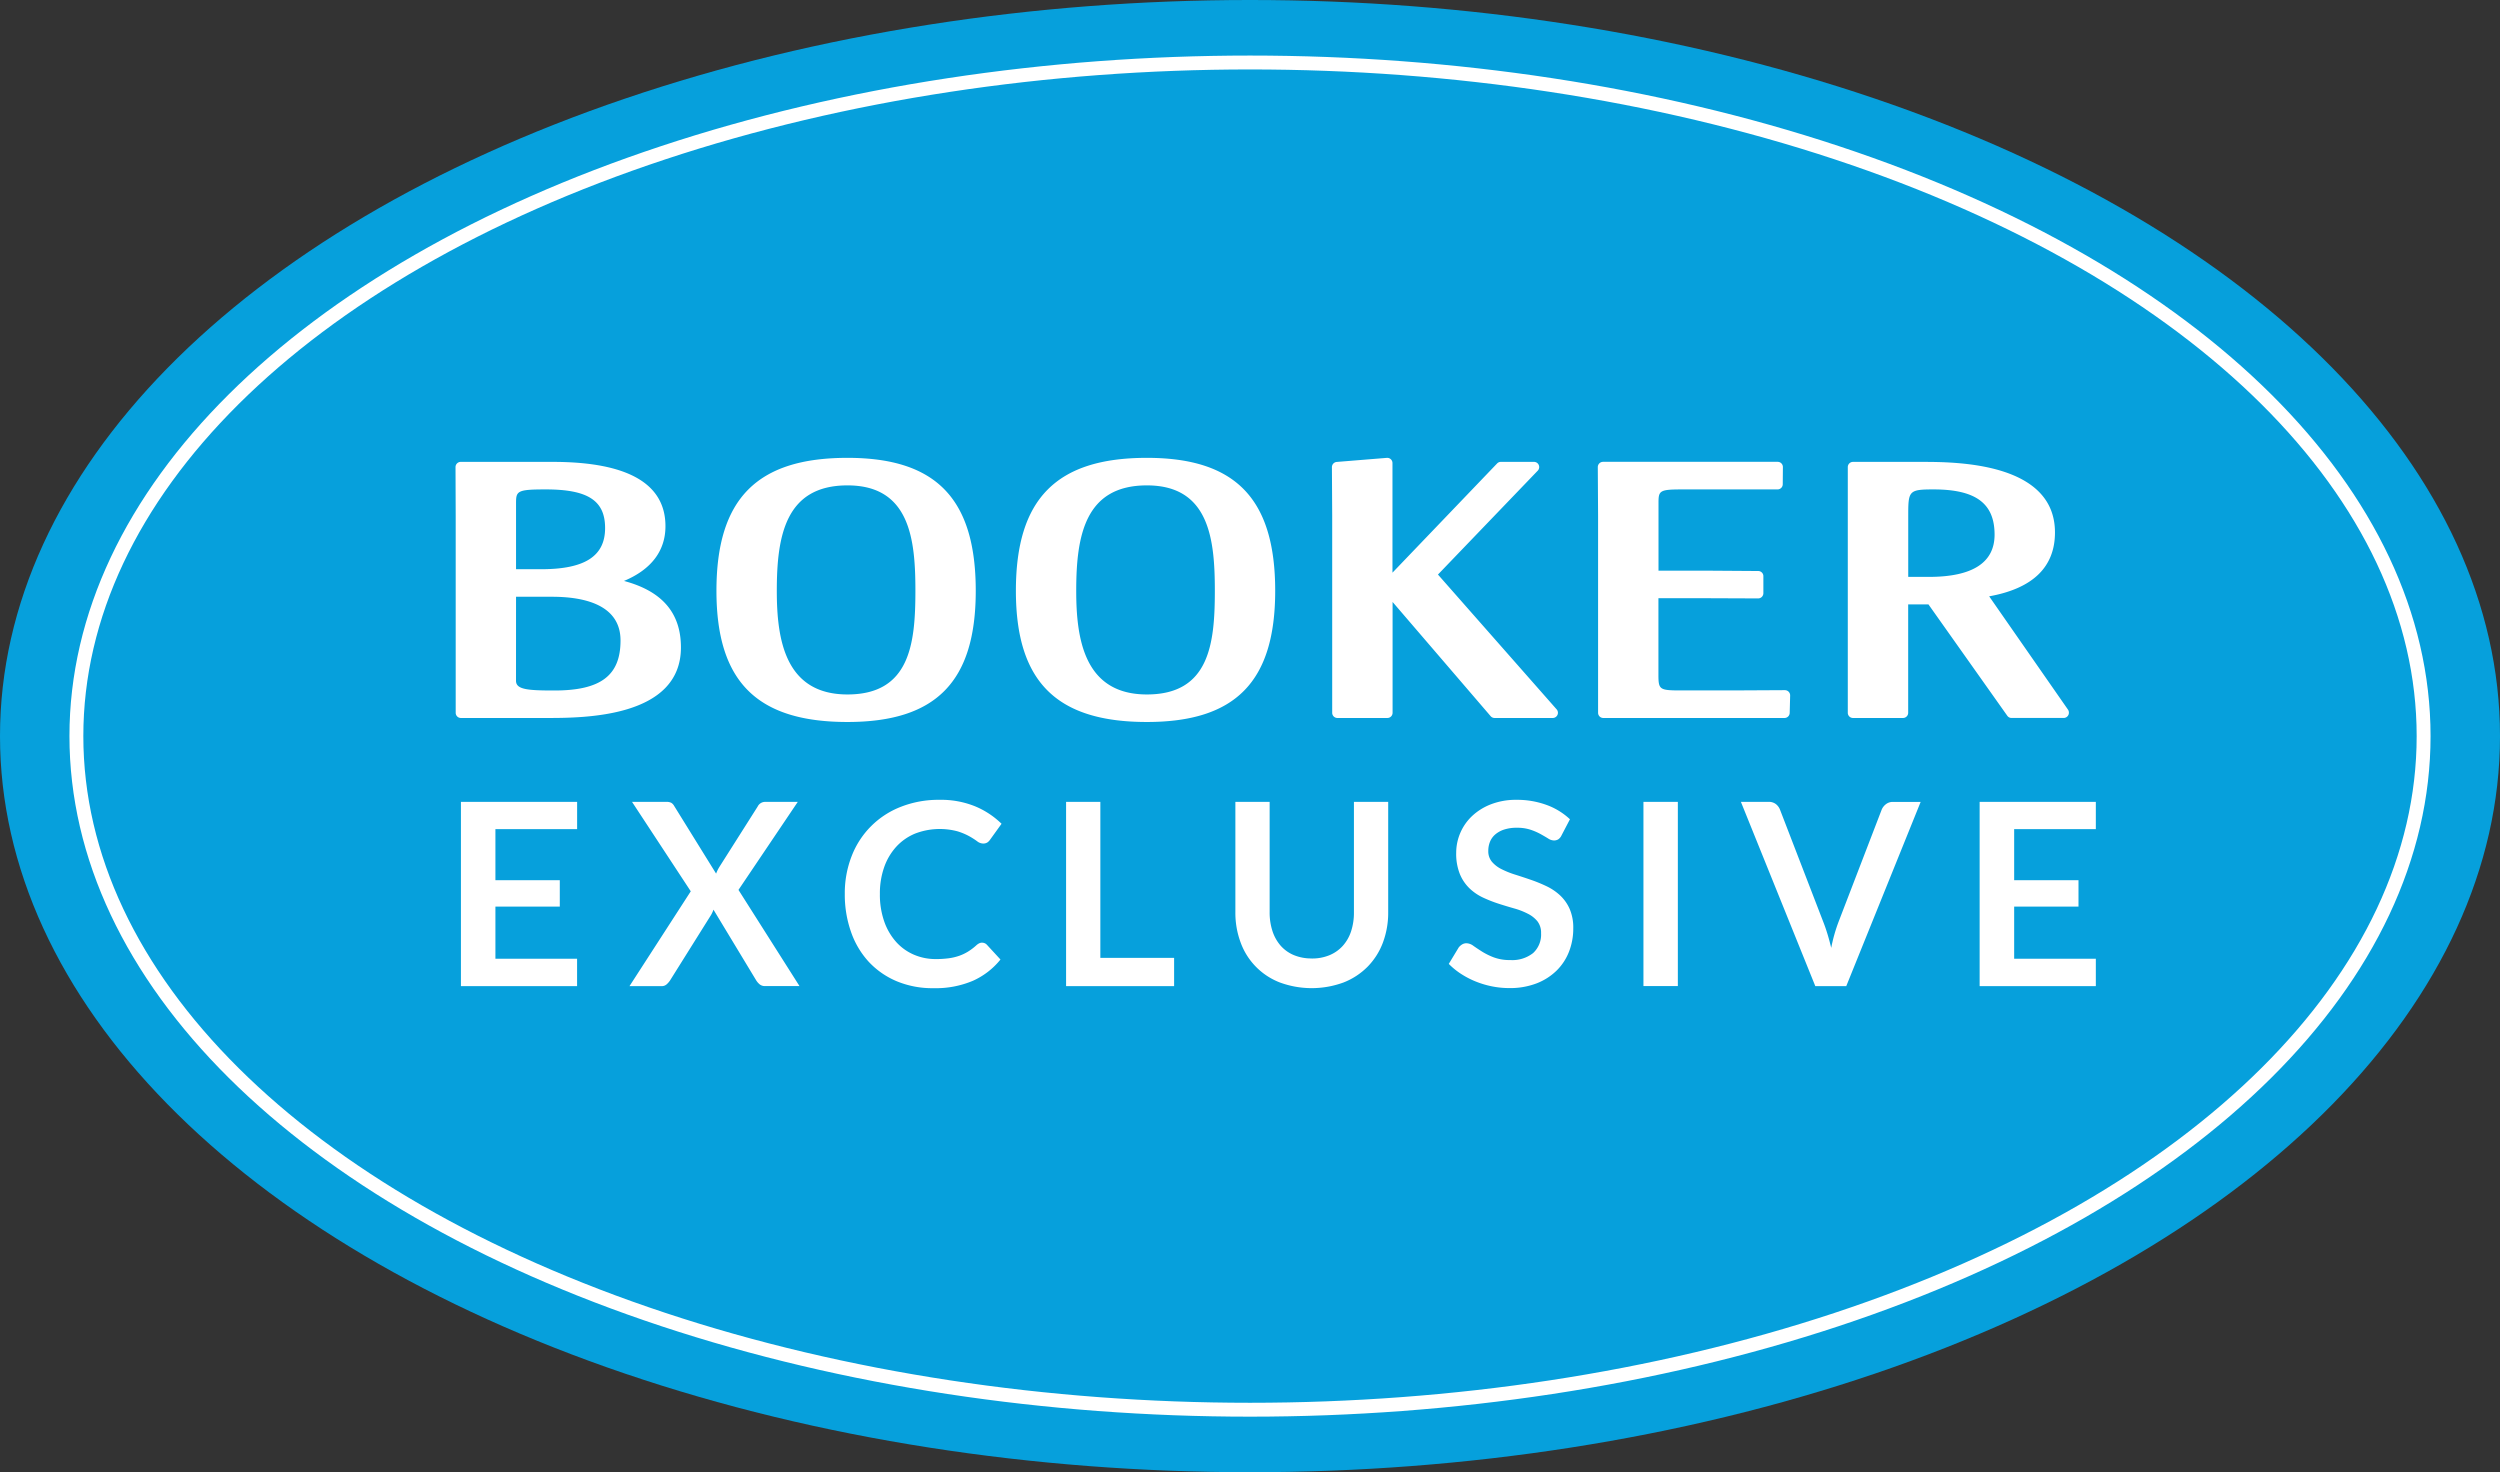 <svg xmlns="http://www.w3.org/2000/svg" width="180" height="106"><rect width="100%" height="100%" fill="#333333" stroke="none"/><defs><style>.c{fill:#fff}</style></defs><g transform="translate(-1137 -321)"><ellipse cx="90" cy="53" rx="90" ry="53" transform="translate(1137 321)" style="fill:#06a0dc"/><g transform="translate(1142 325)" style="stroke:#fff;fill:#06a0dc"><ellipse cx="85" cy="49" rx="85" ry="49" style="stroke:none"/><ellipse cx="85" cy="49" rx="84.5" ry="48.5" style="fill:none"/></g><path class="c" d="M1181.926 362.828c1.952-.814 2.987-2.155 2.987-3.941 0-3.074-2.733-4.632-8.123-4.632h-6.619a.377.377 0 0 0-.374.379l.013 3.566v14.121a.374.374 0 0 0 .374.374h6.149c2.651 0 9.694 0 9.694-5.08-.001-2.477-1.343-4.051-4.101-4.787Zm-7.771 1.139h2.6c2.246 0 4.923.547 4.923 3.149 0 2.52-1.424 3.6-4.761 3.6-1.922 0-2.764-.067-2.764-.7Zm1.816-1.983h-1.816v-4.753c0-.881.08-.993 2.144-.993 3.031 0 4.268.805 4.268 2.781.003 2.022-1.458 2.965-4.593 2.965ZM1198.018 353.965c-6.524 0-9.434 2.952-9.434 9.574 0 6.532 2.909 9.444 9.434 9.444 6.388 0 9.236-2.912 9.236-9.444 0-6.622-2.848-9.574-9.236-9.574Zm0 17.036c-4.51 0-5.088-3.987-5.088-7.462 0-3.943.616-7.591 5.088-7.591 4.513 0 4.891 3.918 4.891 7.591-.001 3.776-.378 7.462-4.891 7.462ZM1219.576 353.965c-6.523 0-9.432 2.952-9.432 9.574 0 6.532 2.909 9.444 9.432 9.444 6.389 0 9.238-2.912 9.238-9.444 0-6.622-2.849-9.574-9.238-9.574Zm0 17.036c-4.509 0-5.088-3.987-5.088-7.462 0-3.943.617-7.591 5.088-7.591 4.514 0 4.892 3.918 4.892 7.591 0 3.776-.377 7.462-4.892 7.462ZM1240.533 362.368l7.186-7.481a.374.374 0 0 0-.27-.632h-2.388a.372.372 0 0 0-.27.115l-7.533 7.862v-7.893a.375.375 0 0 0-.4-.373l-3.616.294a.377.377 0 0 0-.344.378l.02 3.461v14.222a.374.374 0 0 0 .374.374h3.6a.374.374 0 0 0 .374-.374v-7.98l7.061 8.224a.374.374 0 0 0 .284.13h4.186a.373.373 0 0 0 .34-.22.367.367 0 0 0 .034-.154.373.373 0 0 0-.093-.247ZM1265.515 370.691l-3.79.02h-3.631c-1.624 0-1.687-.043-1.687-1.151v-5.488h3.584l3.595.014a.376.376 0 0 0 .377-.374v-1.225a.37.37 0 0 0-.367-.374l-3.6-.025h-3.584v-4.857c0-.895.055-.993 1.687-.993h6.885a.374.374 0 0 0 .374-.371l.01-1.238a.373.373 0 0 0-.374-.377h-12.579a.377.377 0 0 0-.265.113.381.381 0 0 0-.109.269l.021 3.563v14.124a.374.374 0 0 0 .374.374h13.048a.374.374 0 0 0 .374-.364l.033-1.256a.377.377 0 0 0-.378-.383ZM1285.905 372.108l-5.685-8.172c3.131-.564 4.738-2.1 4.738-4.6 0-5.08-7.222-5.08-9.6-5.08h-4.943a.374.374 0 0 0-.374.376v17.689a.374.374 0 0 0 .374.374h3.6a.374.374 0 0 0 .374-.374v-7.805h1.459l5.677 8.019a.373.373 0 0 0 .3.158h3.761a.374.374 0 0 0 .331-.2.368.368 0 0 0 .043-.173.372.372 0 0 0-.055-.212Zm-5.295-12.616c0 2.02-1.59 3.044-4.728 3.044h-1.489v-4.306c0-1.879 0-1.992 1.817-1.992 3.045 0 4.4 1.004 4.4 3.254ZM1178.553 378.735v1.963h-5.883v3.678h4.635v1.9h-4.635v3.752h5.88V392h-8.363v-13.265Zm8.182 6.439-4.229-6.439h2.458a.754.754 0 0 1 .371.069.62.62 0 0 1 .206.225l3.018 4.871q.046-.119.1-.234a2.566 2.566 0 0 1 .128-.234l2.763-4.358a.6.6 0 0 1 .52-.339h2.37l-4.27 6.338 4.394 6.925h-2.472a.6.6 0 0 1-.4-.128 1.212 1.212 0 0 1-.252-.294l-3.07-5.081a1.814 1.814 0 0 1-.083.206q-.046.1-.092.179l-2.944 4.7a1.461 1.461 0 0 1-.248.289.526.526 0 0 1-.367.133h-2.313Zm20.978 3.7a.463.463 0 0 1 .349.156l.972 1.055a5.34 5.34 0 0 1-1.986 1.532 6.844 6.844 0 0 1-2.83.532 6.687 6.687 0 0 1-2.656-.5 5.853 5.853 0 0 1-2.013-1.4 6.144 6.144 0 0 1-1.279-2.162 8.057 8.057 0 0 1-.445-2.724 7.333 7.333 0 0 1 .5-2.738 6.184 6.184 0 0 1 3.545-3.538 7.4 7.4 0 0 1 2.766-.5 6.53 6.53 0 0 1 2.582.472 6.034 6.034 0 0 1 1.894 1.252l-.826 1.147a.749.749 0 0 1-.188.193.533.533 0 0 1-.316.083.721.721 0 0 1-.431-.165 5.337 5.337 0 0 0-.56-.358 4.561 4.561 0 0 0-.858-.358 4.954 4.954 0 0 0-3.036.161 3.823 3.823 0 0 0-1.348.931 4.284 4.284 0 0 0-.881 1.472 5.654 5.654 0 0 0-.316 1.949 5.81 5.81 0 0 0 .316 1.99 4.376 4.376 0 0 0 .858 1.468 3.662 3.662 0 0 0 1.275.913 3.941 3.941 0 0 0 1.578.316 6.873 6.873 0 0 0 .913-.055 3.875 3.875 0 0 0 .752-.174 3.339 3.339 0 0 0 .651-.307 4.069 4.069 0 0 0 .61-.463.87.87 0 0 1 .193-.133.485.485 0 0 1 .215-.05Zm8.512 1.092h5.311v2.036h-7.778v-13.267h2.467Zm15.218.046a3.259 3.259 0 0 0 1.28-.238 2.667 2.667 0 0 0 .954-.67 2.924 2.924 0 0 0 .6-1.046 4.306 4.306 0 0 0 .206-1.376v-7.947h2.467v7.944a6.124 6.124 0 0 1-.381 2.188 4.944 4.944 0 0 1-1.1 1.734 5 5 0 0 1-1.734 1.137 6.646 6.646 0 0 1-4.586 0 4.859 4.859 0 0 1-2.821-2.871 6.124 6.124 0 0 1-.381-2.188v-7.944h2.467v7.934a4.306 4.306 0 0 0 .206 1.376 3.01 3.01 0 0 0 .592 1.05 2.6 2.6 0 0 0 .949.674 3.259 3.259 0 0 0 1.282.239Zm17.987-8.865a.681.681 0 0 1-.234.284.588.588 0 0 1-.316.083.8.8 0 0 1-.413-.142q-.229-.142-.541-.316a4.419 4.419 0 0 0-.729-.316 3.065 3.065 0 0 0-.986-.142 2.9 2.9 0 0 0-.894.124 1.893 1.893 0 0 0-.642.344 1.375 1.375 0 0 0-.39.527 1.731 1.731 0 0 0-.128.674 1.172 1.172 0 0 0 .261.78 2.183 2.183 0 0 0 .693.532 6.427 6.427 0 0 0 .981.394q.55.174 1.124.371a10.82 10.82 0 0 1 1.124.459 3.894 3.894 0 0 1 .981.66 2.993 2.993 0 0 1 .693.977 3.393 3.393 0 0 1 .261 1.4 4.572 4.572 0 0 1-.307 1.683 3.883 3.883 0 0 1-.9 1.367 4.234 4.234 0 0 1-1.445.917 5.319 5.319 0 0 1-1.954.335 6.3 6.3 0 0 1-1.247-.124 6.567 6.567 0 0 1-1.179-.353 6.154 6.154 0 0 1-1.055-.55 5.19 5.19 0 0 1-.876-.715l.715-1.183a.913.913 0 0 1 .243-.216.594.594 0 0 1 .316-.087.875.875 0 0 1 .5.188q.266.188.628.417a4.821 4.821 0 0 0 .853.417 3.3 3.3 0 0 0 1.179.188 2.419 2.419 0 0 0 1.633-.5 1.8 1.8 0 0 0 .578-1.436 1.333 1.333 0 0 0-.261-.853 2.111 2.111 0 0 0-.696-.548 5.171 5.171 0 0 0-.981-.381q-.55-.156-1.119-.339a9.65 9.65 0 0 1-1.119-.44 3.625 3.625 0 0 1-.981-.67 3.047 3.047 0 0 1-.693-1.032 3.933 3.933 0 0 1-.261-1.527 3.651 3.651 0 0 1 1.133-2.633 4.166 4.166 0 0 1 1.362-.853 4.959 4.959 0 0 1 1.842-.325 6.187 6.187 0 0 1 2.165.367 4.887 4.887 0 0 1 1.688 1.033Zm8.375 10.851h-2.477v-13.263h2.477Zm4.54-13.264h1.99a.831.831 0 0 1 .523.156.954.954 0 0 1 .3.4l3.119 8.09q.156.394.3.867t.271 1a11.384 11.384 0 0 1 .522-1.86l3.11-8.09a.956.956 0 0 1 .294-.385.794.794 0 0 1 .523-.174h1.99l-5.357 13.264h-2.228Zm25.555 0v1.964h-5.88v3.678h4.632v1.9h-4.632v3.752h5.88V392h-8.366v-13.265Z"/></g></svg>
